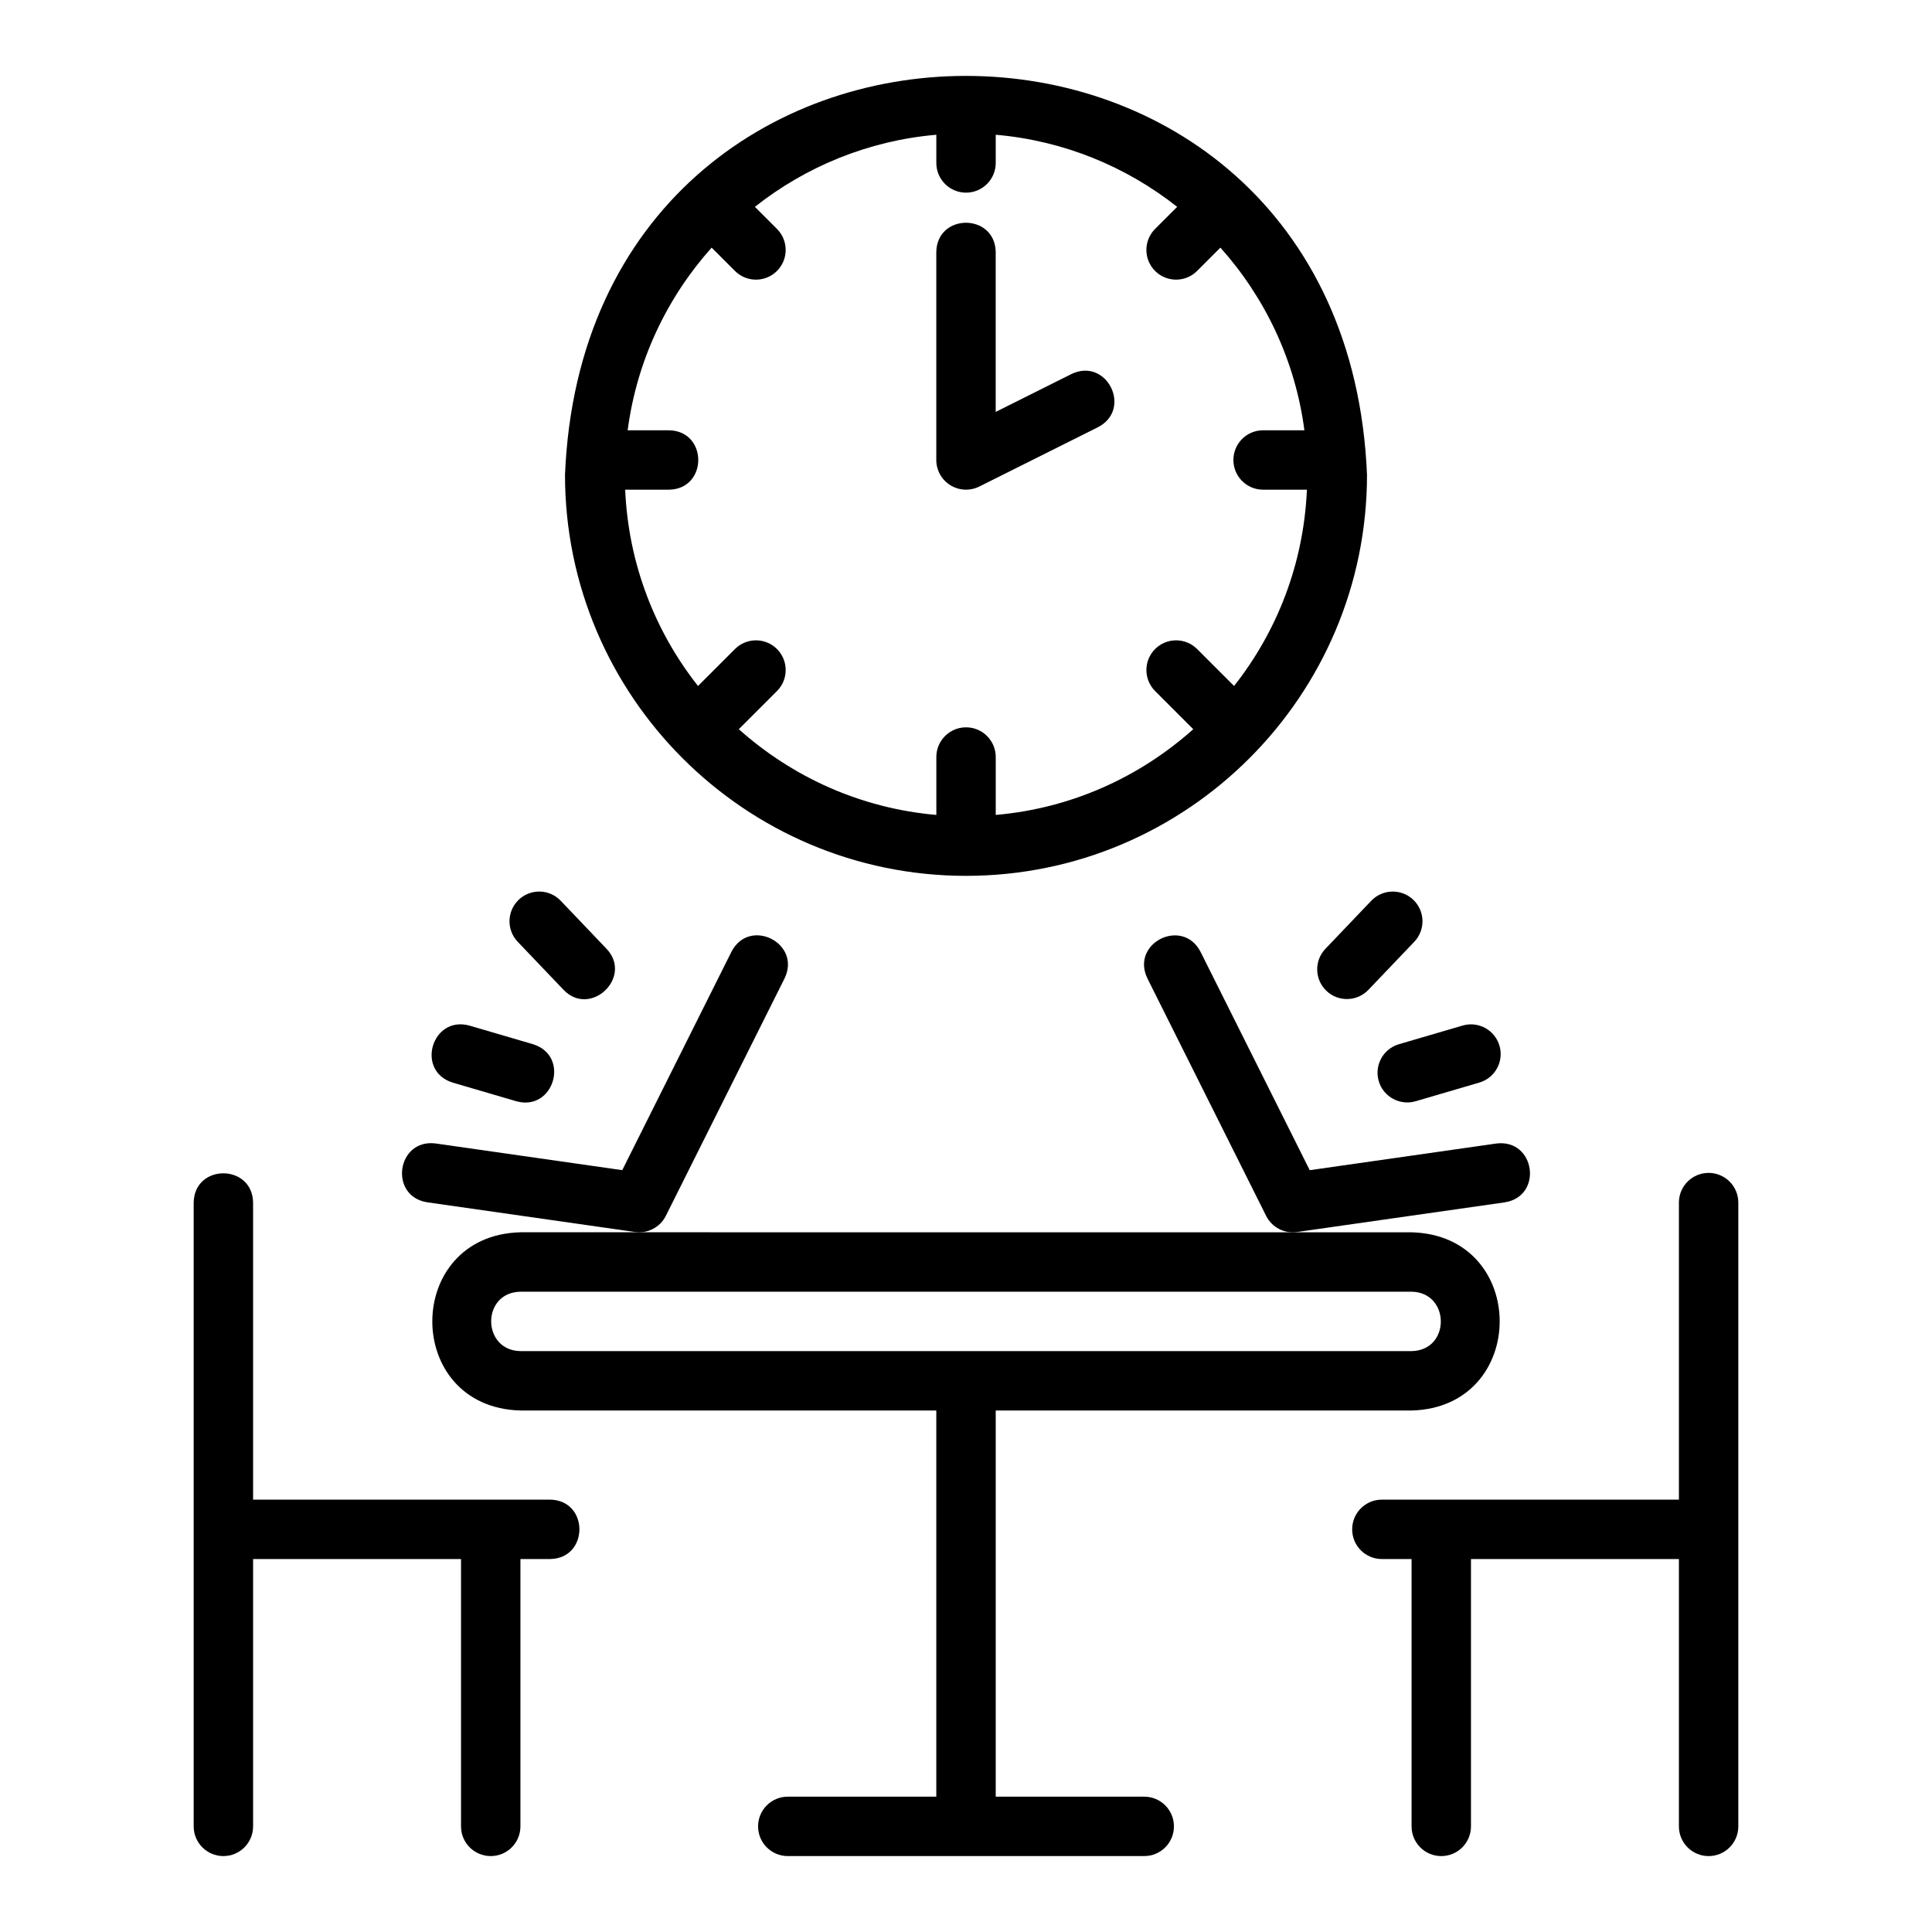 <?xml version="1.0" encoding="UTF-8"?>
<!-- Uploaded to: ICON Repo, www.svgrepo.com, Generator: ICON Repo Mixer Tools -->
<svg fill="#000000" width="800px" height="800px" version="1.1" viewBox="144 144 512 512" xmlns="http://www.w3.org/2000/svg">
 <g>
  <path d="m518.08 517.8c31.094-0.801 31.176-46.41 0-47.23l-236.16-0.004c-31.121 0.809-31.152 46.418 0 47.23h110.21v102.34h-39.359c-4.348 0-7.871 3.519-7.871 7.871 0 4.352 3.523 7.871 7.871 7.871h94.465c4.348 0 7.871-3.519 7.871-7.871 0-4.352-3.523-7.871-7.871-7.871h-39.359v-102.34h110.21zm-236.16-15.742c-10.266-0.16-10.41-15.555 0-15.742h236.16c10.266 0.16 10.41 15.555 0 15.742l-236.16-0.004z"/>
  <path d="m596.8 454.83c-4.348 0-7.871 3.519-7.871 7.871v78.719h-78.719c-4.348 0-7.871 3.519-7.871 7.871 0 4.352 3.523 7.871 7.871 7.871h7.871v70.848c0 4.352 3.523 7.871 7.871 7.871s7.871-3.519 7.871-7.871v-70.848h55.105v70.848c0 4.352 3.523 7.871 7.871 7.871 4.348 0 7.871-3.519 7.871-7.871v-165.31c0-4.352-3.523-7.871-7.871-7.871z"/>
  <path d="m203.2 635.88c4.348 0 7.871-3.519 7.871-7.871v-70.848h55.105v70.848c0 4.352 3.523 7.871 7.871 7.871s7.871-3.519 7.871-7.871v-70.848h7.871c10.344-0.172 10.352-15.57 0-15.742h-78.719v-78.719c-0.164-10.312-15.566-10.375-15.742 0v165.31c0 4.352 3.523 7.871 7.871 7.871z"/>
  <path d="m491.09 454.11-28.953-57.902c-4.766-9.156-18.562-2.312-14.082 7.043l31.488 62.977c1.512 3.039 4.852 4.754 8.156 4.273l55.105-7.871c10.199-1.648 8.066-16.836-2.231-15.59l-49.484 7.074z"/>
  <path d="m509.38 430.5c1.211 4.215 5.707 6.555 9.766 5.344l16.891-4.949c4.172-1.223 6.562-5.598 5.34-9.77-1.227-4.184-5.609-6.566-9.766-5.344l-16.891 4.949c-4.172 1.223-6.562 5.598-5.34 9.77z"/>
  <path d="m495.51 406.58c3.144 3.004 8.121 2.887 11.133-0.262l12.152-12.738c3.004-3.148 2.883-8.129-0.262-11.133-3.144-3-8.121-2.875-11.133 0.262l-12.152 12.738c-3.004 3.148-2.883 8.129 0.262 11.133z"/>
  <path d="m257.19 462.62 55.105 7.871c3.305 0.48 6.644-1.234 8.156-4.273l31.488-62.977c4.469-9.312-9.301-16.234-14.082-7.043l-28.953 57.902-49.484-7.074c-10.277-1.285-12.438 13.953-2.231 15.59z"/>
  <path d="m263.96 430.9 16.891 4.949c9.922 2.75 14.344-12.012 4.43-15.113l-16.891-4.949c-9.969-2.711-14.312 12.023-4.43 15.113z"/>
  <path d="m293.35 406.32c7.144 7.418 18.465-3.391 11.395-10.871l-12.152-12.738c-3.004-3.152-7.984-3.262-11.133-0.262-3.144 3.004-3.262 7.984-0.262 11.133z"/>
  <path d="m400 376.11c58.598 0 106.27-47.676 106.27-106.27-5.84-140.98-206.73-140.95-212.54 0 0 58.598 47.676 106.27 106.27 106.27zm-78.719-118.08h-10.945c2.422-18.469 10.418-35.164 22.258-48.406l6.18 6.18c3.074 3.074 8.055 3.074 11.133 0 3.074-3.074 3.074-8.055 0-11.133l-5.856-5.856c13.48-10.641 30.016-17.539 48.086-19.105v7.473c0 4.348 3.523 7.871 7.871 7.871 4.348 0 7.871-3.523 7.871-7.871v-7.473c18.07 1.566 34.605 8.465 48.086 19.105l-5.856 5.856c-3.074 3.074-3.074 8.055 0 11.133 3.074 3.074 8.055 3.074 11.133 0l6.18-6.18c11.84 13.242 19.836 29.938 22.258 48.406h-10.945c-4.348 0-7.871 3.523-7.871 7.871 0 4.348 3.523 7.871 7.871 7.871h11.609c-0.848 19.594-7.898 37.57-19.305 52.02l-9.793-9.793c-3.074-3.074-8.055-3.074-11.133 0-3.074 3.074-3.074 8.055 0 11.133l10.113 10.113c-14.18 12.68-32.312 20.984-52.344 22.719v-15.344c0-4.348-3.523-7.871-7.871-7.871-4.348 0-7.871 3.523-7.871 7.871v15.344c-20.031-1.738-38.164-10.039-52.344-22.719l10.113-10.113c3.074-3.074 3.074-8.055 0-11.133-3.074-3.074-8.055-3.074-11.133 0l-9.793 9.793c-11.41-14.449-18.457-32.43-19.305-52.02h11.609c10.348-0.176 10.344-15.57 0-15.742z"/>
  <path d="m395.86 272.59c2.328 1.438 5.223 1.562 7.66 0.348l31.488-15.742c9.168-4.773 2.305-18.559-7.043-14.082l-20.094 10.047v-42.367c-0.172-10.336-15.566-10.355-15.742 0v55.105c0 2.731 1.414 5.262 3.731 6.695z"/>
 </g>
</svg>